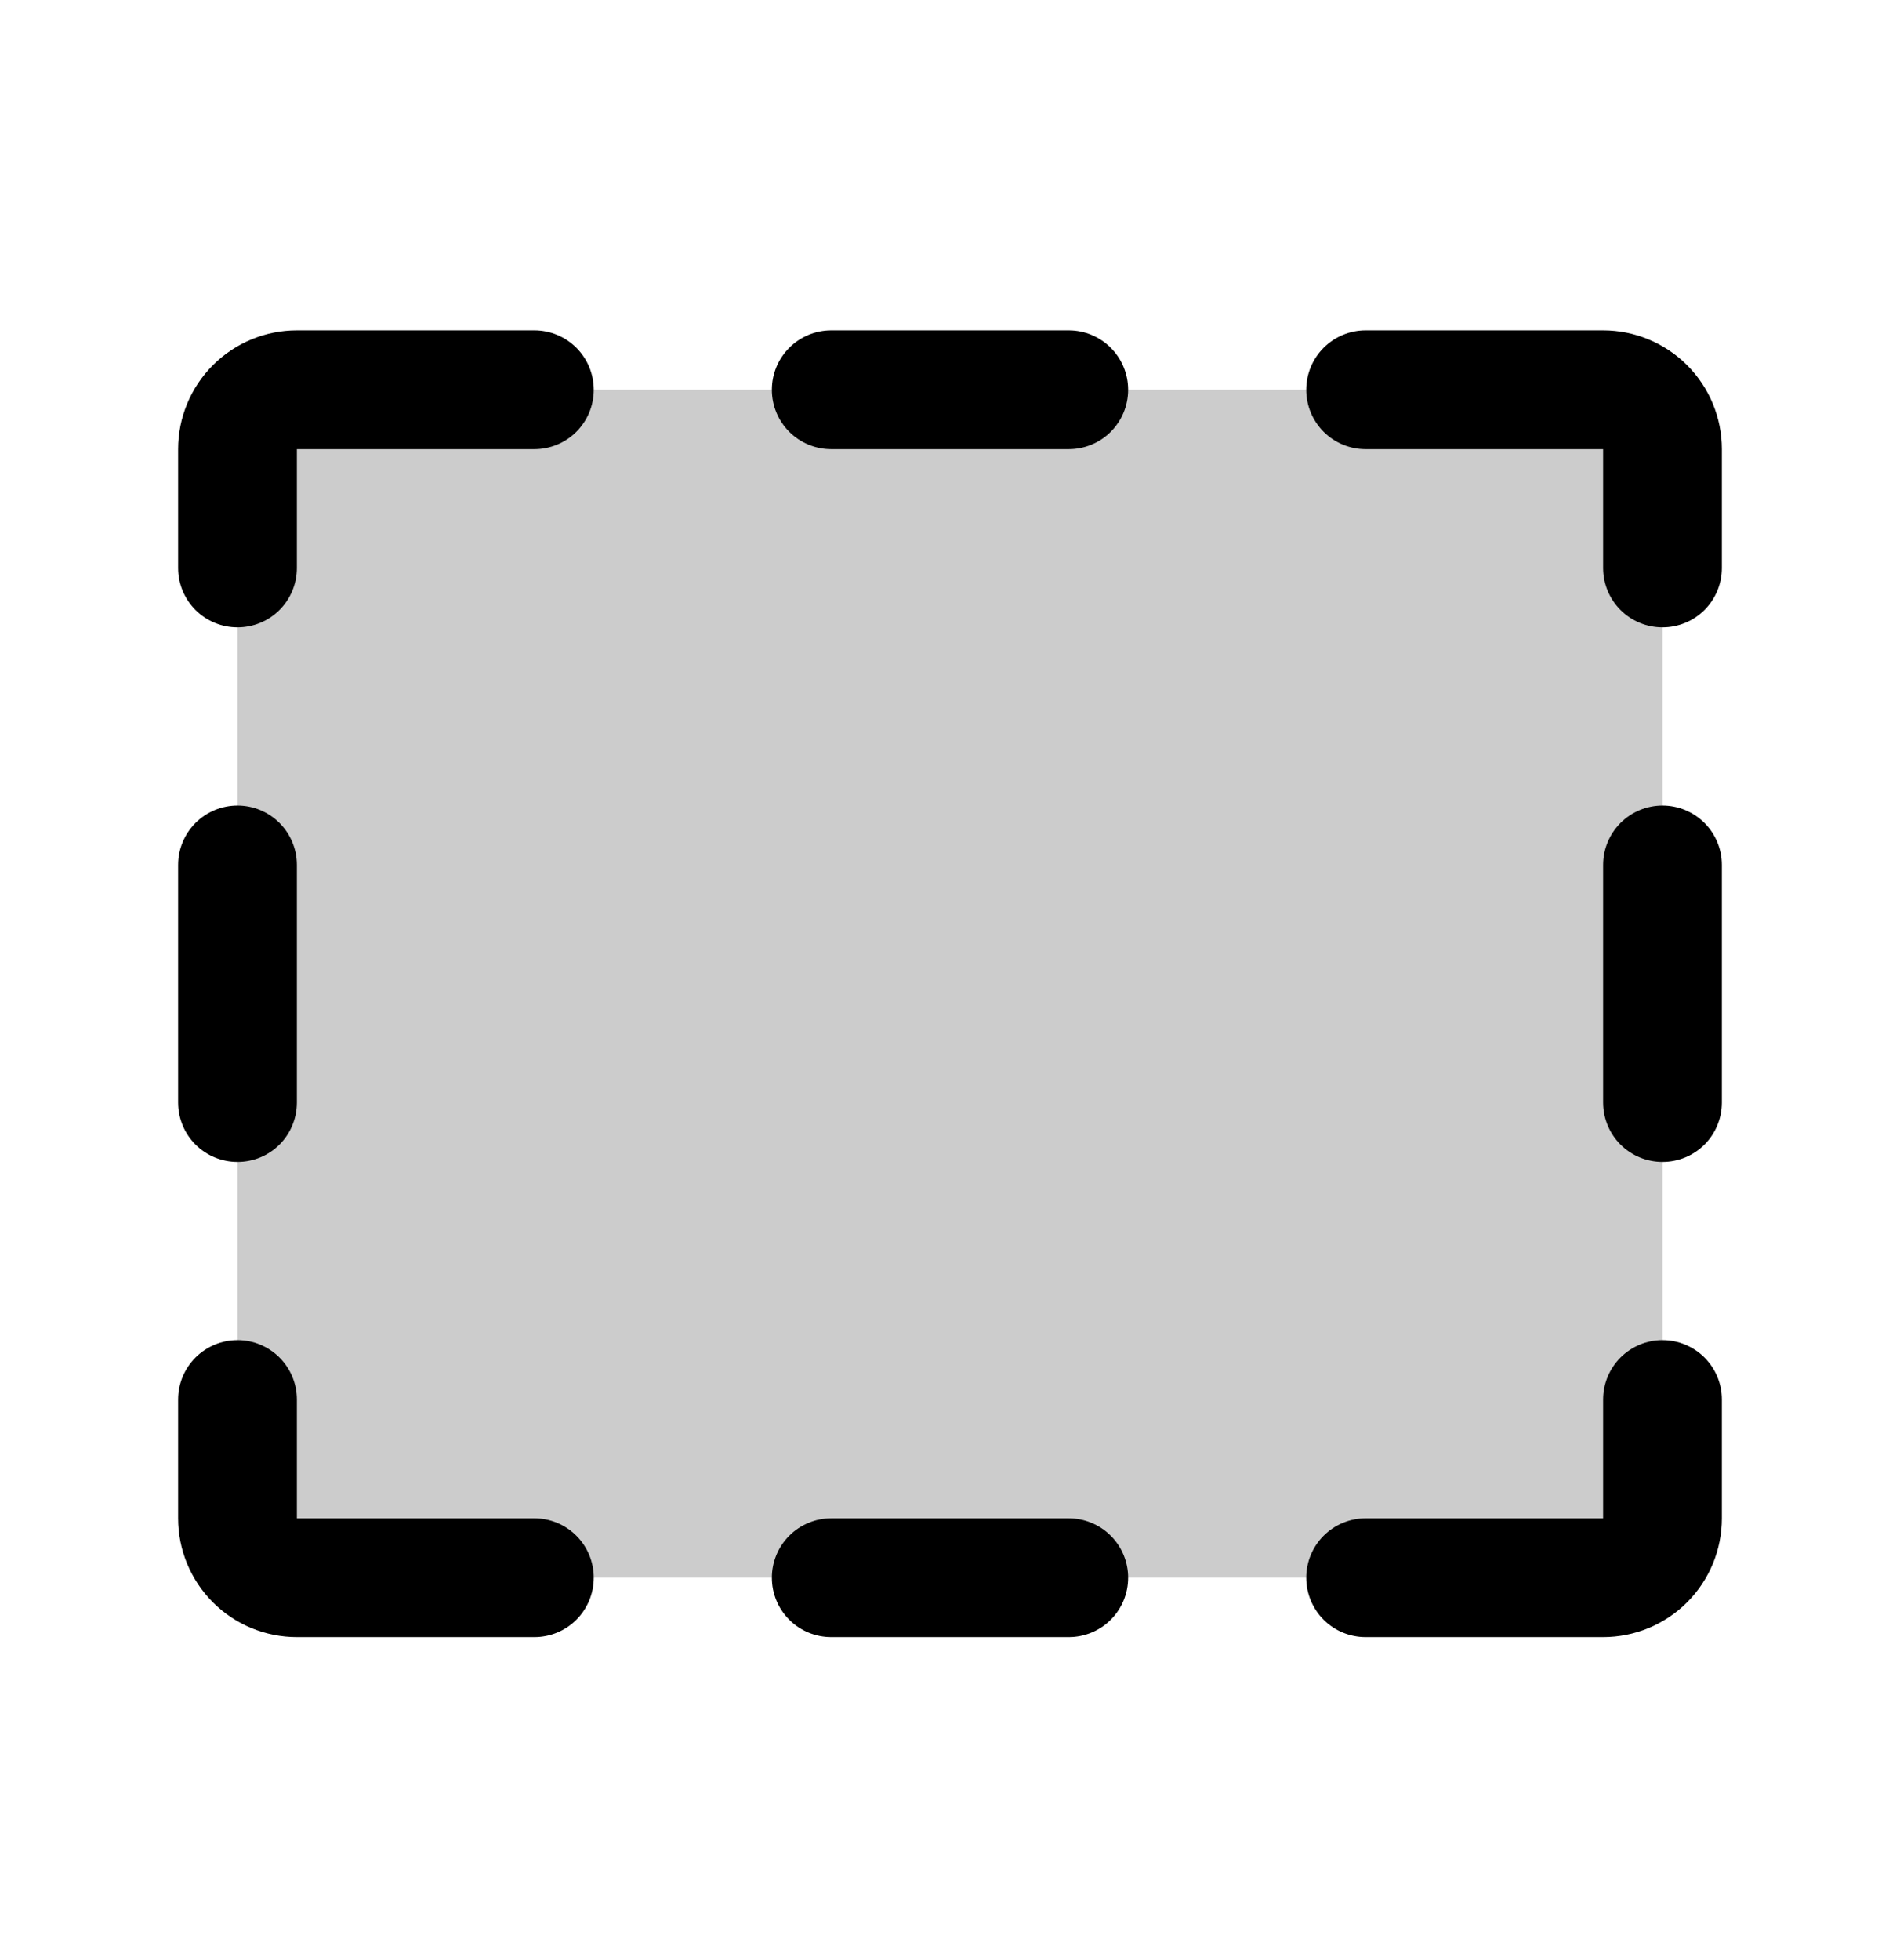 <svg width="32" height="33" viewBox="0 0 32 33" fill="none" xmlns="http://www.w3.org/2000/svg">
<path opacity="0.2" d="M28 7.562V25.562C28 25.828 27.895 26.082 27.707 26.27C27.52 26.457 27.265 26.562 27 26.562H5C4.735 26.562 4.48 26.457 4.293 26.27C4.105 26.082 4 25.828 4 25.562V7.562C4 7.297 4.105 7.043 4.293 6.855C4.48 6.668 4.735 6.562 5 6.562H27C27.265 6.562 27.52 6.668 27.707 6.855C27.895 7.043 28 7.297 28 7.562Z" fill="black"/>
<path d="M10 6.562C10 6.828 9.895 7.082 9.707 7.27C9.52 7.457 9.265 7.562 9 7.562H5V9.562C5 9.828 4.895 10.082 4.707 10.27C4.52 10.457 4.265 10.562 4 10.562C3.735 10.562 3.48 10.457 3.293 10.27C3.105 10.082 3 9.828 3 9.562V7.562C3 7.032 3.211 6.523 3.586 6.148C3.961 5.773 4.47 5.562 5 5.562H9C9.265 5.562 9.52 5.668 9.707 5.855C9.895 6.043 10 6.297 10 6.562ZM4 19.562C4.265 19.562 4.52 19.457 4.707 19.27C4.895 19.082 5 18.828 5 18.562V14.562C5 14.297 4.895 14.043 4.707 13.855C4.52 13.668 4.265 13.562 4 13.562C3.735 13.562 3.48 13.668 3.293 13.855C3.105 14.043 3 14.297 3 14.562V18.562C3 18.828 3.105 19.082 3.293 19.27C3.48 19.457 3.735 19.562 4 19.562ZM9 25.562H5V23.562C5 23.297 4.895 23.043 4.707 22.855C4.52 22.668 4.265 22.562 4 22.562C3.735 22.562 3.48 22.668 3.293 22.855C3.105 23.043 3 23.297 3 23.562V25.562C3 26.093 3.211 26.602 3.586 26.977C3.961 27.352 4.47 27.562 5 27.562H9C9.265 27.562 9.52 27.457 9.707 27.27C9.895 27.082 10 26.828 10 26.562C10 26.297 9.895 26.043 9.707 25.855C9.52 25.668 9.265 25.562 9 25.562ZM18 25.562H14C13.735 25.562 13.48 25.668 13.293 25.855C13.105 26.043 13 26.297 13 26.562C13 26.828 13.105 27.082 13.293 27.27C13.48 27.457 13.735 27.562 14 27.562H18C18.265 27.562 18.52 27.457 18.707 27.27C18.895 27.082 19 26.828 19 26.562C19 26.297 18.895 26.043 18.707 25.855C18.52 25.668 18.265 25.562 18 25.562ZM28 22.562C27.735 22.562 27.48 22.668 27.293 22.855C27.105 23.043 27 23.297 27 23.562V25.562H23C22.735 25.562 22.48 25.668 22.293 25.855C22.105 26.043 22 26.297 22 26.562C22 26.828 22.105 27.082 22.293 27.27C22.48 27.457 22.735 27.562 23 27.562H27C27.53 27.562 28.039 27.352 28.414 26.977C28.789 26.602 29 26.093 29 25.562V23.562C29 23.297 28.895 23.043 28.707 22.855C28.52 22.668 28.265 22.562 28 22.562ZM28 13.562C27.735 13.562 27.48 13.668 27.293 13.855C27.105 14.043 27 14.297 27 14.562V18.562C27 18.828 27.105 19.082 27.293 19.27C27.48 19.457 27.735 19.562 28 19.562C28.265 19.562 28.52 19.457 28.707 19.27C28.895 19.082 29 18.828 29 18.562V14.562C29 14.297 28.895 14.043 28.707 13.855C28.52 13.668 28.265 13.562 28 13.562ZM27 5.562H23C22.735 5.562 22.48 5.668 22.293 5.855C22.105 6.043 22 6.297 22 6.562C22 6.828 22.105 7.082 22.293 7.27C22.48 7.457 22.735 7.562 23 7.562H27V9.562C27 9.828 27.105 10.082 27.293 10.27C27.48 10.457 27.735 10.562 28 10.562C28.265 10.562 28.52 10.457 28.707 10.27C28.895 10.082 29 9.828 29 9.562V7.562C29 7.032 28.789 6.523 28.414 6.148C28.039 5.773 27.53 5.562 27 5.562ZM18 5.562H14C13.735 5.562 13.48 5.668 13.293 5.855C13.105 6.043 13 6.297 13 6.562C13 6.828 13.105 7.082 13.293 7.27C13.48 7.457 13.735 7.562 14 7.562H18C18.265 7.562 18.52 7.457 18.707 7.27C18.895 7.082 19 6.828 19 6.562C19 6.297 18.895 6.043 18.707 5.855C18.52 5.668 18.265 5.562 18 5.562Z" fill="black"/>
</svg>
